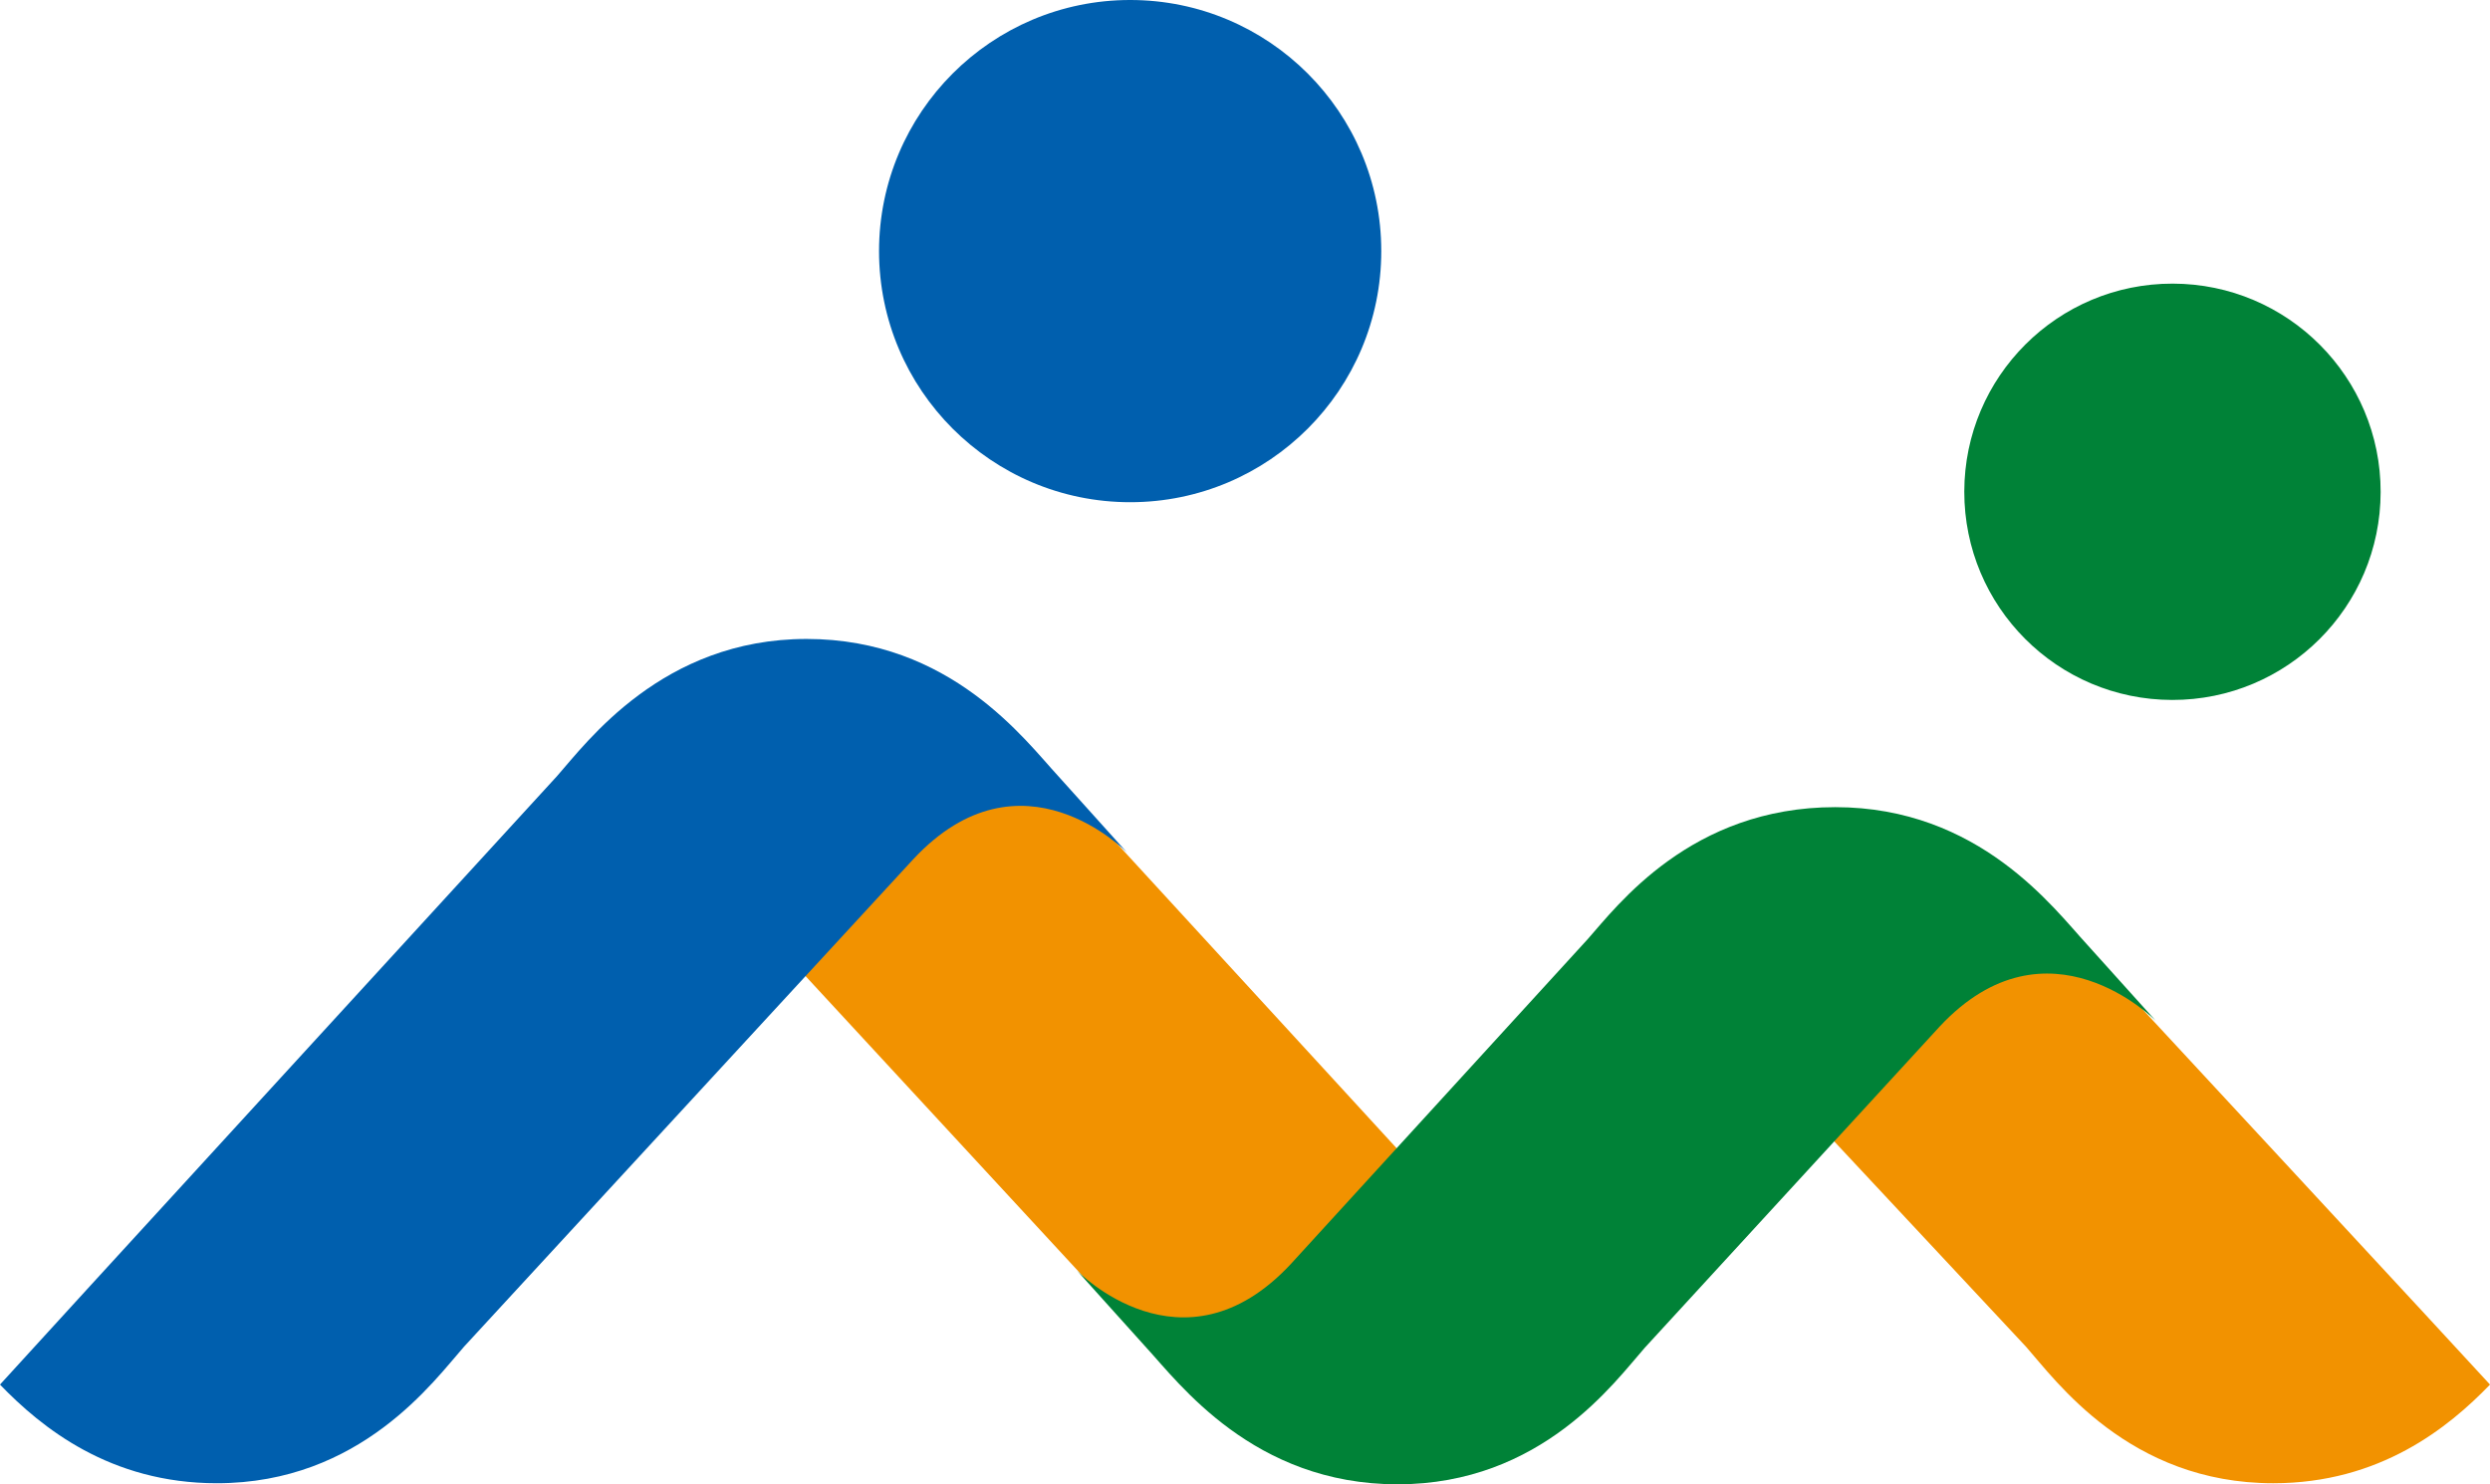 <svg xmlns="http://www.w3.org/2000/svg" width="838.752mm" height="500mm" viewBox="0 0 838.752 500"><defs><clipPath id="a" clipPathUnits="userSpaceOnUse"><path d="M300.011 462.219c-10.974-.002-19.865-8.9-19.871-19.877.01-10.974 8.907-19.87 19.881-19.867 10.977.005 19.871 8.903 19.866 19.88-.002 10.975-8.9 19.865-19.872 19.864z"/></clipPath><clipPath id="c" clipPathUnits="userSpaceOnUse"><path d="M0 841.89h595.28V0H0Z"/></clipPath><clipPath id="d" clipPathUnits="userSpaceOnUse"><path d="M366.029 423.316c-.013-9.096 7.353-16.482 16.45-16.493 9.102-.011 16.486 7.353 16.497 16.456.016 9.092-7.354 16.483-16.453 16.492l-.025.001c-9.084 0-16.458-7.365-16.469-16.456"/></clipPath><clipPath id="f" clipPathUnits="userSpaceOnUse"><path d="M0 841.89h595.28V0H0Z"/></clipPath><clipPath id="g" clipPathUnits="userSpaceOnUse"><path d="m255.224 400.665-5.475-6.552s7.855 9.222 16.414.052l34.98-37.849c2.343-2.648 8.457-11.021 19.868-11.021 8.438 0 13.869 4.399 17.153 7.806-.162.189-3.318 3.635-7.866 8.594-12.557-4.235-23.401 4.902-24.701 18.556-.639 6.713-3.914 12.141-5.127 13.947-3.619 3.946-5.977 6.513-5.977 6.513-2.346 2.651-8.463 10.876-19.874 10.876-11.412 0-16.847-8.17-19.395-10.922"/></clipPath><clipPath id="i" clipPathUnits="userSpaceOnUse"><path d="M0 841.89h595.28V0H0Z"/></clipPath><clipPath id="j" clipPathUnits="userSpaceOnUse"><path d="m336.511 387.239-5.502-6.113s8.355 8.66 16.912-.509l23.241-24.882c2.345-2.648 8.151-10.799 19.562-10.799 8.439 0 13.867 4.401 17.155 7.807-.629-.467-9.888-4.8-17.769 2.883-7.349 7.166-1.334 15.705-7.835 24.777l-6.334 6.836c-2.344 2.651-8.151 10.801-19.562 10.801s-17.32-8.048-19.868-10.801"/></clipPath><clipPath id="l" clipPathUnits="userSpaceOnUse"><path d="M0 841.89h595.28V0H0Z"/></clipPath><clipPath id="m" clipPathUnits="userSpaceOnUse"><path d="M351.63 386.15c-4.173-4.726-23.008-25.847-25.511-28.571-10.43-11.347-23.433-2.041-28.408 2.34l3.841-4.268c2.547-2.752 8.456-10.799 19.866-10.799s17.219 8.151 19.563 10.799l23.34 25.426c8.559 9.17 17.108.454 17.108.454l-.755.839c-2.823 2.555-10.545 8.816-18.433 8.817-3.659 0-7.353-1.348-10.611-5.037"/></clipPath><clipPath id="o" clipPathUnits="userSpaceOnUse"><path d="m336.471 387.997-23.507-25.721c-8.558-9.172-16.914-.51-16.914-.51l1.661-1.847c4.975-4.381 17.978-13.687 28.408-2.34 2.503 2.724 21.338 23.845 25.511 28.571 10.281 11.644 24.912-.04 29.044-3.78l-4.747 5.273c-2.546 2.753-8.455 10.801-19.867 10.801-11.41 0-17.246-7.796-19.589-10.447"/></clipPath><clipPath id="q" clipPathUnits="userSpaceOnUse"><path d="M254.896 400.9s-43.465-47.448-44.08-48.157c0 0 11.725-4.379 19.67 3.76 4.403 4.509 36.251 40.099 38.757 42.826 11.642 12.669 26.495-.407 29.799-3.631.626-.493.977-.855.977-.855l-5.502 6.115c-2.548 2.748-8.456 10.796-19.868 10.796s-17.409-8.207-19.753-10.854"/></clipPath><clipPath id="s" clipPathUnits="userSpaceOnUse"><path d="M269.243 399.329c-2.506-2.727-34.354-38.317-38.757-42.826-7.945-8.139-19.67-3.76-19.67-3.76 3.288-3.406 8.717-7.807 17.155-7.807 11.412 0 17.219 8.151 19.561 10.799l35.574 38.599c6.814 7.302 13.494 3.299 15.936 1.364-2.265 2.211-9.96 9.052-18.326 9.052-3.836.001-7.813-1.438-11.473-5.421"/></clipPath><radialGradient id="b" cx="0" cy="0" r="1" fx="0" fy="0" gradientTransform="matrix(30.389 0 0 -30.389 293.051 450.728)" gradientUnits="userSpaceOnUse" spreadMethod="pad"><stop offset="0" style="stop-opacity:1;stop-color:#7dcdf4"/><stop offset="0.186" style="stop-opacity:1;stop-color:#7dcdf4"/><stop offset="0.491" style="stop-opacity:1;stop-color:#00a1e9"/><stop offset="0.852" style="stop-opacity:1;stop-color:#005bac"/><stop offset="1" style="stop-opacity:1;stop-color:#0068b7"/></radialGradient><radialGradient id="e" cx="0" cy="0" r="1" fx="0" fy="0" gradientTransform="matrix(24.526 0 0 -24.526 377.005 429.407)" gradientUnits="userSpaceOnUse" spreadMethod="pad"><stop offset="0" style="stop-opacity:1;stop-color:#a8cc09"/><stop offset="0.339" style="stop-opacity:1;stop-color:#46b035"/><stop offset="0.522" style="stop-opacity:1;stop-color:#46b035"/><stop offset="0.824" style="stop-opacity:1;stop-color:#006532"/><stop offset="0.954" style="stop-opacity:1;stop-color:#006532"/><stop offset="1" style="stop-opacity:1;stop-color:#007440"/></radialGradient><radialGradient id="h" cx="0" cy="0" r="1" fx="0" fy="0" gradientTransform="matrix(60.4 0 0 -60.4 321.102 345.546)" gradientUnits="userSpaceOnUse" spreadMethod="pad"><stop offset="0" style="stop-opacity:1;stop-color:#fcd576"/><stop offset="1" style="stop-opacity:1;stop-color:#f39700"/></radialGradient><radialGradient id="k" cx="0" cy="0" r="1" fx="0" fy="0" gradientTransform="matrix(46.827 0 0 -46.827 394.21 343.794)" gradientUnits="userSpaceOnUse" spreadMethod="pad"><stop offset="0" style="stop-opacity:1;stop-color:#fcd576"/><stop offset="1" style="stop-opacity:1;stop-color:#f39700"/></radialGradient><radialGradient id="n" cx="0" cy="0" r="1" fx="0" fy="0" gradientTransform="matrix(76.069 0 0 -76.069 370.133 394.14)" gradientUnits="userSpaceOnUse" spreadMethod="pad"><stop offset="0" style="stop-opacity:1;stop-color:#abcd04"/><stop offset="0.643" style="stop-opacity:1;stop-color:#00a73c"/><stop offset="1" style="stop-opacity:1;stop-color:#008843"/></radialGradient><radialGradient id="p" cx="0" cy="0" r="1" fx="0" fy="0" gradientTransform="matrix(72.127 0 0 -72.127 305.34 350.362)" gradientUnits="userSpaceOnUse" spreadMethod="pad"><stop offset="0" style="stop-opacity:1;stop-color:#abcd04"/><stop offset="0.643" style="stop-opacity:1;stop-color:#00a73c"/><stop offset="1" style="stop-opacity:1;stop-color:#008843"/></radialGradient><radialGradient id="r" cx="0" cy="0" r="1" fx="0" fy="0" gradientTransform="matrix(89.875 0 0 -89.875 211.657 352.112)" gradientUnits="userSpaceOnUse" spreadMethod="pad"><stop offset="0" style="stop-opacity:1;stop-color:#55c3f1"/><stop offset="0.28" style="stop-opacity:1;stop-color:#00a1e9"/><stop offset="0.727" style="stop-opacity:1;stop-color:#005bac"/><stop offset="1" style="stop-opacity:1;stop-color:#005bac"/></radialGradient><radialGradient id="t" cx="0" cy="0" r="1" fx="0" fy="0" gradientTransform="matrix(93.944 0 0 -93.944 287.393 407.71)" gradientUnits="userSpaceOnUse" spreadMethod="pad"><stop offset="0" style="stop-opacity:1;stop-color:#7dcdf4"/><stop offset="0.28" style="stop-opacity:1;stop-color:#00a1e9"/><stop offset="0.727" style="stop-opacity:1;stop-color:#005bac"/><stop offset="1" style="stop-opacity:1;stop-color:#005bac"/></radialGradient></defs><path d="M0 0c.006-10.913-8.838-19.762-19.749-19.766-10.912-.004-19.758 8.843-19.769 19.752.006 10.915 8.847 19.763 19.759 19.765C-8.85 19.751-.002 10.913 0 0" style="fill:#005fae;fill-opacity:1;fill-rule:evenodd;stroke:none" transform="matrix(4.281 0 0 -4.281 465.278 84.553)"/><path d="M0 0c-8.512 9.115-16.321-.052-16.321-.052l5.442 6.513c2.533 2.736 7.94 10.86 19.284 10.86 11.348 0 17.428-8.179 19.757-10.812 0 0 42.811-46.632 43.423-47.337-3.268-3.387-8.665-7.761-17.056-7.761-11.345 0-17.425 8.325-19.755 10.958z" style="fill:#f29200;fill-opacity:1;fill-rule:nonzero;stroke:none" transform="matrix(4.281 0 0 -4.281 235.582 290.106)"/><path d="M0 0c-8.508 9.117-16.815.506-16.815.506l5.47 6.079c2.532 2.734 8.407 10.736 19.751 10.736 11.348 0 17.121-8.104 19.449-10.736 0 0 31.145-33.592 31.756-34.297-3.269-3.387-8.666-7.763-17.056-7.763-11.344 0-17.119 8.104-19.449 10.737z" style="fill:#f29200;fill-opacity:1;fill-rule:nonzero;stroke:none" transform="matrix(4.281 0 0 -4.281 583.56 347.774)"/><path d="M0 0c-.012-9.049-7.354-16.373-16.402-16.36-9.046.01-16.369 7.353-16.358 16.396.013 9.049 7.357 16.376 16.401 16.362C-7.313 16.387.013 9.04 0 0" style="fill:#008237;fill-opacity:1;fill-rule:evenodd;stroke:none" transform="matrix(4.281 0 0 -4.281 801.913 165.745)"/><path d="M0 0c8.508 9.116 17.009.451 17.009.451l-5.472 6.077C9.005 9.263 3.131 17.265-8.214 17.265S-25.36 9.512-27.692 6.879l-23.371-25.575c-8.508-9.117-16.816-.504-16.816-.504l5.472-6.08c2.53-2.733 8.407-10.738 19.752-10.738s17.12 8.104 19.448 10.738z" style="fill:#008237;fill-opacity:1;fill-rule:nonzero;stroke:none" transform="matrix(4.281 0 0 -4.281 653.363 345.809)"/><path d="M0 0c8.51 9.117 16.817.506 16.817.506l-5.471 6.078C8.813 9.318 2.938 17.321-8.406 17.321c-11.347 0-17.309-8.16-19.639-10.795 0 0-43.217-47.172-43.827-47.877 3.268-3.386 8.665-7.762 17.058-7.762 11.342 0 17.118 8.103 19.447 10.736z" style="fill:#005fae;fill-opacity:1;fill-rule:nonzero;stroke:none" transform="matrix(4.281 0 0 -4.281 307.68 289.387)"/><path d="M0 0q-.492-.239-.492-.651 0-.399.492-.637t1.266-.238q.77 0 1.27.238.501.238.501.637 0 .413-.501.651-.5.238-1.27.238Q.492.238 0 0m-.038-3.994q-.498-.241-.498-.633 0-.385.52-.634.52-.248 1.295-.248.769 0 1.291.248.523.249.523.634 0 .391-.523.633-.522.242-1.291.242-.819 0-1.317-.242M2.819.186q.545-.333.545-.837t-.545-.833q-.545-.33-1.553-.329-1.001 0-1.543.329t-.542.833.542.837 1.543.332q1.008 0 1.553-.332m.035-3.983q.567-.34.567-.83t-.567-.833q-.567-.342-1.575-.343-1.002 0-1.572.343t-.57.833.557.83q.558.339 1.585.339 1.008 0 1.575-.339m1.184 1.004h-5.544v.28h5.544z" style="fill:#231916;fill-opacity:1;fill-rule:nonzero;stroke:none" transform="matrix(4.256 0 0 -4.256 -854.919 -57.9)"/><path d="M0 0h1.732v.959a2.6 2.6 0 0 0-.412-.07 5 5 0 0 0-.923 0A3 3 0 0 0 0 .952Zm2.113 2.67q-.5.256-1.269.256-.775 0-1.263-.249-.488-.248-.488-.64 0-.378.488-.63t1.263-.252q.769 0 1.269.245.501.245.501.623 0 .392-.501.647m.032-4.028q-.526.231-1.295.231-.775 0-1.297-.231-.523-.231-.523-.623 0-.385.523-.62.522-.234 1.297-.234.769 0 1.295.234t.526.62q0 .392-.526.623m.284-1.435Q1.858-3.115.85-3.115q-1.001 0-1.575.322-.573.321-.573.812 0 .49.573.812.574.322 1.575.322 1.008 0 1.579-.322.57-.322.57-.812t-.57-.812M2.047 0h1.576v-.28h-5.545V0h1.607v1.036q-.441.154-.681.416a.85.85 0 0 0-.239.585q0 .49.539.829.538.34 1.54.34 1.008 0 1.553-.347.545-.346.545-.836a.82.82 0 0 0-.233-.567q-.234-.253-.662-.406Z" style="fill:#231916;fill-opacity:1;fill-rule:nonzero;stroke:none" transform="matrix(4.256 0 0 -4.256 -827.675 -46.459)"/><path d="M0 0h-1.008v.28H0v1.47h.315v-3.913H0v1.05h-1.103v.28H0Zm-2.851-2.832q-.475-.22-.475-.612 0-.378.475-.606t1.201-.227q.717 0 1.196.227.48.228.479.606 0 .391-.479.612t-1.196.221q-.726 0-1.201-.221m2.693.186q.517-.315.517-.798t-.517-.795q-.516-.31-1.492-.311-.97 0-1.491.311-.519.312-.519.795t.519.798 1.491.315q.976 0 1.492-.315m-1.688 4.011h-1.821v.28h1.821zM-3.534-.392q-.284-.19-.284-.49 0-.302.284-.48.284-.177.812-.178.536 0 .816.178.28.179.281.48 0 .3-.281.49-.28.189-.816.189-.528 0-.812-.189m1.865.189q.377-.266.377-.686c0-.42-.126-.507-.381-.679q-.38-.26-1.055-.259-.667 0-1.046.259-.378.258-.378.679c0 .421.127.509.381.686q.381.266 1.049.266.675 0 1.053-.266m.673.714h-3.452v.28h3.452z" style="fill:#231916;fill-opacity:1;fill-rule:nonzero;stroke:none" transform="matrix(4.256 0 0 -4.256 -790.135 -52.567)"/><g clip-path="url(#a)" transform="matrix(4.256 0 0 -4.256 -1803.496 1834.732)"><path d="M300.011 462.219c-10.974-.002-19.865-8.9-19.871-19.877.01-10.974 8.907-19.87 19.881-19.867 10.977.005 19.871 8.903 19.866 19.88-.002 10.975-8.9 19.865-19.872 19.864z" style="fill:url(#b);stroke:none"/></g><g clip-path="url(#c)" transform="matrix(4.256 0 0 -4.256 -1803.496 1834.732)"><path d="M0 0c-8.56 9.17-16.416-.051-16.416-.051l5.477 6.551c2.544 2.752 7.984 10.924 19.394 10.924 11.412 0 17.529-8.229 19.873-10.877 0 0 43.059-46.902 43.673-47.611-3.286-3.406-8.716-7.807-17.154-7.807-11.411 0-17.527 8.375-19.869 11.023z" style="fill:#f29200;fill-opacity:1;fill-rule:nonzero;stroke:none" transform="translate(265.918 394.06)"/><path d="M0 0c-8.558 9.17-16.912.51-16.912.51l5.501 6.114c2.546 2.75 8.456 10.799 19.867 10.799S25.675 9.272 28.018 6.624c0 0 31.326-33.787 31.938-34.497-3.284-3.405-8.716-7.808-17.153-7.808-11.411 0-17.219 8.151-19.563 10.801z" style="fill:#f29200;fill-opacity:1;fill-rule:nonzero;stroke:none" transform="translate(347.676 380.512)"/></g><g clip-path="url(#d)" transform="matrix(4.256 0 0 -4.256 -1803.496 1834.732)"><path d="M366.029 423.316c-.013-9.096 7.353-16.482 16.45-16.493 9.102-.011 16.486 7.353 16.497 16.456.016 9.092-7.354 16.483-16.453 16.492l-.025.001c-9.084 0-16.458-7.365-16.469-16.456" style="fill:url(#e);stroke:none"/></g><g clip-path="url(#f)" transform="matrix(4.256 0 0 -4.256 -1803.496 1834.732)"><path d="M0 0c8.558 9.17 17.107.453 17.107.453l-5.501 6.112C9.059 9.315 3.149 17.366-8.262 17.366s-17.245-7.797-19.59-10.447l-23.506-25.723c-8.558-9.17-16.913-.508-16.913-.508l5.502-6.113c2.546-2.751 8.456-10.801 19.868-10.801s17.216 8.151 19.561 10.801z" style="fill:#008237;fill-opacity:1;fill-rule:nonzero;stroke:none" transform="translate(364.075 380.973)"/></g><g clip-path="url(#g)" transform="matrix(4.256 0 0 -4.256 -1803.496 1834.732)"><path d="m255.224 400.665-5.475-6.552s7.855 9.222 16.414.052l34.98-37.849c2.343-2.648 8.457-11.021 19.868-11.021 8.438 0 13.869 4.399 17.153 7.806-.162.189-3.318 3.635-7.866 8.594-12.557-4.235-23.401 4.902-24.701 18.556-.639 6.713-3.914 12.141-5.127 13.947-3.619 3.946-5.977 6.513-5.977 6.513-2.346 2.651-8.463 10.876-19.874 10.876-11.412 0-16.847-8.17-19.395-10.922" style="fill:url(#h);stroke:none"/></g><g clip-path="url(#i)" transform="matrix(4.256 0 0 -4.256 -1803.496 1834.732)"><path d="M0 0a99939 99939 0 0 1-29.827 32.504c1.212-1.807 4.487-7.234 5.126-13.947C-23.4 4.902-12.557-4.234 0 0" style="fill:#f29200;fill-opacity:1;fill-rule:nonzero;stroke:none" transform="translate(330.298 361.694)"/></g><g clip-path="url(#j)" transform="matrix(4.256 0 0 -4.256 -1803.496 1834.732)"><path d="m336.511 387.239-5.502-6.113s8.355 8.66 16.912-.509l23.241-24.882c2.345-2.648 8.151-10.799 19.562-10.799 8.439 0 13.867 4.401 17.155 7.807-.629-.467-9.888-4.8-17.769 2.883-7.349 7.166-1.334 15.705-7.835 24.777l-6.334 6.836c-2.344 2.651-8.151 10.801-19.562 10.801s-17.32-8.048-19.868-10.801" style="fill:url(#k);stroke:none"/></g><g clip-path="url(#l)" transform="matrix(4.256 0 0 -4.256 -1803.496 1834.732)"><path d="M0 0c7.881-7.684 17.14-3.35 17.769-2.883-.439.506-16.417 17.75-25.604 27.66C-1.335 15.705-7.35 7.166 0 0" style="fill:#f29200;fill-opacity:1;fill-rule:nonzero;stroke:none" transform="translate(390.11 355.626)"/></g><g clip-path="url(#m)" transform="matrix(4.256 0 0 -4.256 -1803.496 1834.732)"><path d="M351.63 386.15c-4.173-4.726-23.008-25.847-25.511-28.571-10.43-11.347-23.433-2.041-28.408 2.34l3.841-4.268c2.547-2.752 8.456-10.799 19.866-10.799s17.219 8.151 19.563 10.799l23.34 25.426c8.559 9.17 17.108.454 17.108.454l-.755.839c-2.823 2.555-10.545 8.816-18.433 8.817-3.659 0-7.353-1.348-10.611-5.037" style="fill:url(#n);stroke:none"/></g><g clip-path="url(#o)" transform="matrix(4.256 0 0 -4.256 -1803.496 1834.732)"><path d="m336.471 387.997-23.507-25.721c-8.558-9.172-16.914-.51-16.914-.51l1.661-1.847c4.975-4.381 17.978-13.687 28.408-2.34 2.503 2.724 21.338 23.845 25.511 28.571 10.281 11.644 24.912-.04 29.044-3.78l-4.747 5.273c-2.546 2.753-8.455 10.801-19.867 10.801-11.41 0-17.246-7.796-19.589-10.447" style="fill:url(#p);stroke:none"/></g><g clip-path="url(#q)" transform="matrix(4.256 0 0 -4.256 -1803.496 1834.732)"><path d="M254.896 400.9s-43.465-47.448-44.08-48.157c0 0 11.725-4.379 19.67 3.76 4.403 4.509 36.251 40.099 38.757 42.826 11.642 12.669 26.495-.407 29.799-3.631.626-.493.977-.855.977-.855l-5.502 6.115c-2.548 2.748-8.456 10.796-19.868 10.796s-17.409-8.207-19.753-10.854" style="fill:url(#r);stroke:none"/></g><g clip-path="url(#s)" transform="matrix(4.256 0 0 -4.256 -1803.496 1834.732)"><path d="M269.243 399.329c-2.506-2.727-34.354-38.317-38.757-42.826-7.945-8.139-19.67-3.76-19.67-3.76 3.288-3.406 8.717-7.807 17.155-7.807 11.412 0 17.219 8.151 19.561 10.799l35.574 38.599c6.814 7.302 13.494 3.299 15.936 1.364-2.265 2.211-9.96 9.052-18.326 9.052-3.836.001-7.813-1.438-11.473-5.421" style="fill:url(#t);stroke:none"/></g></svg>